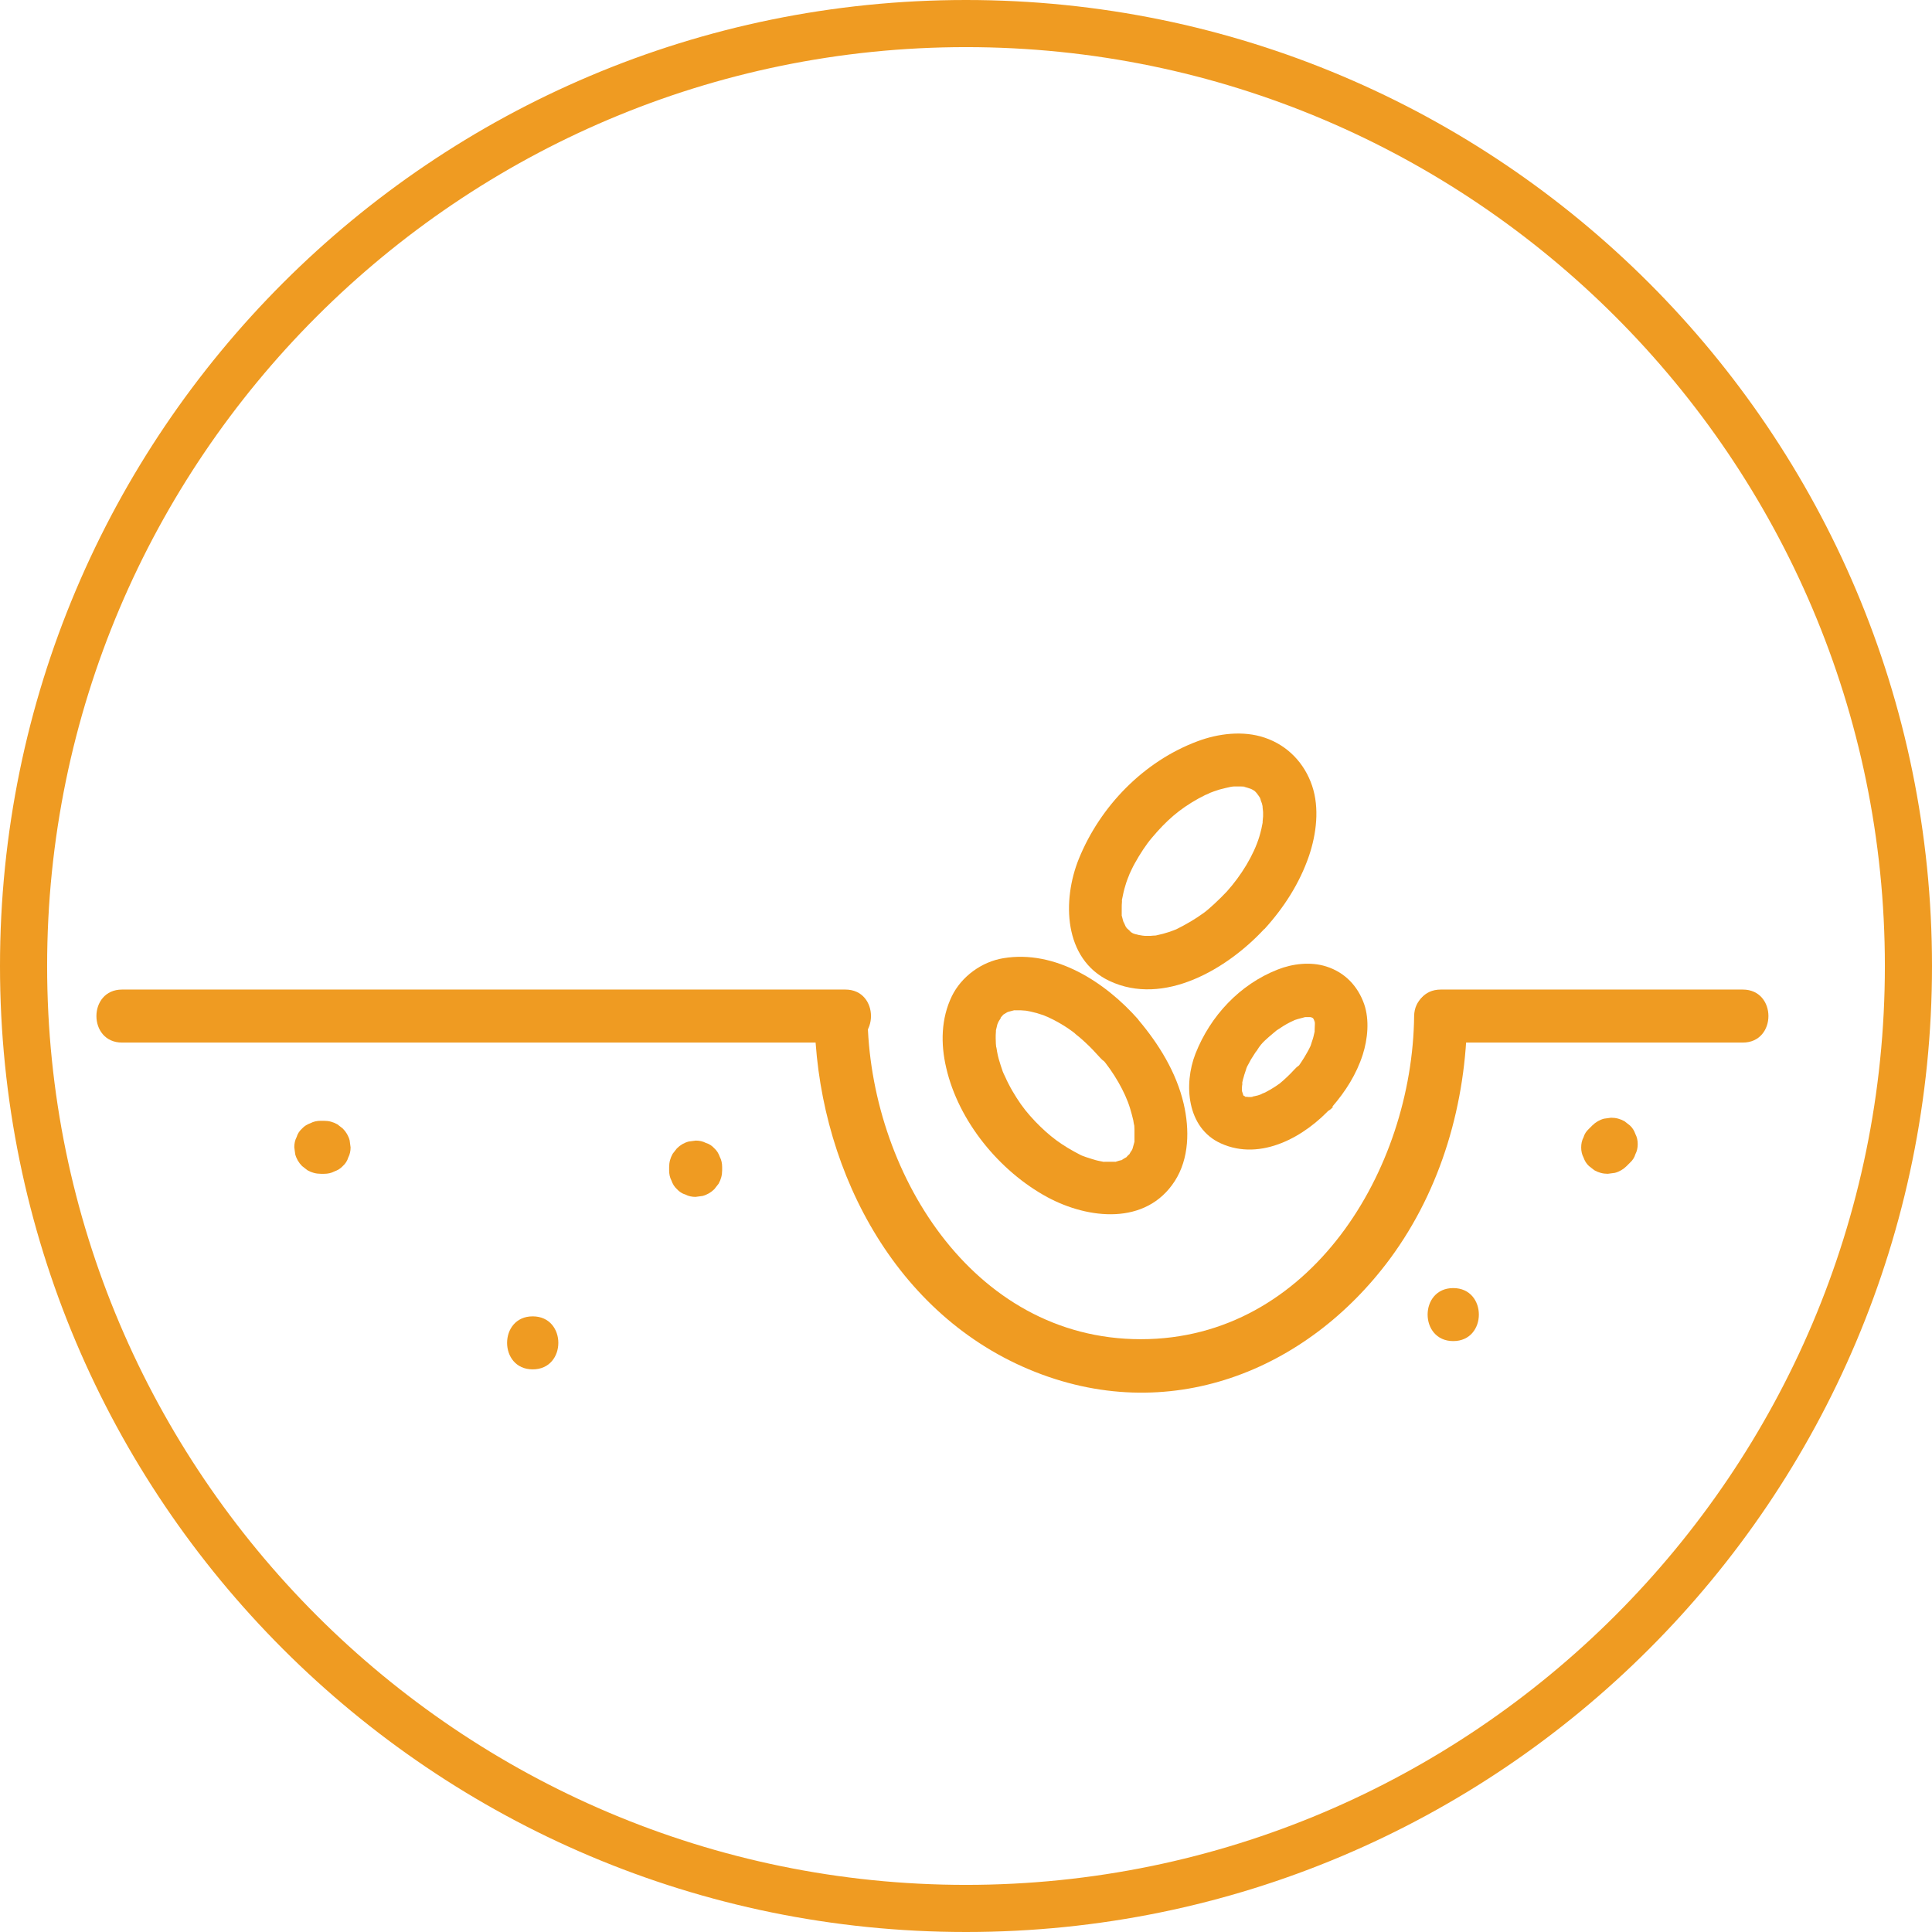 <?xml version="1.0" encoding="UTF-8"?>
<svg id="Layer_2" xmlns="http://www.w3.org/2000/svg" width="82" height="82" viewBox="0 0 82 82">
  <defs>
    <style>.cls-1{fill:#ef9b22;}</style>
  </defs>
  <g id="Capa_1">
    <g id="Areas_no_cultivas">
      <path class="cls-1" d="M41,2c21.5,0,39,17.5,39,39s-17.5,39-39,39S2,62.5,2,41,19.5,2,41,2M41,0C18.36,0,0,18.36,0,41s18.36,41,41,41,41-18.36,41-41S63.64,0,41,0h0Z" />
      <path class="cls-1" d="M61.15,44.25h12.82c1.45,0,1.45-2.25,0-2.25h-12.82c-1.45,0-1.45,2.25,0,2.25h0Z" />
      <path class="cls-1" d="M5.18,44.25h30.7c1.45,0,1.45-2.25,0-2.25H5.18c-1.45,0-1.45,2.25,0,2.25h0Z" />
      <path class="cls-1" d="M60.02,43.12c-.07,6.52-4.4,13.72-11.6,13.72s-11.53-7.2-11.6-13.72c-.02-1.45-2.27-1.45-2.25,0,.07,6.17,3.2,12.52,9.1,15s11.8.07,15.33-4.7c2.19-2.97,3.23-6.63,3.27-10.29.02-1.45-2.23-1.45-2.25,0h0Z" />
      <path class="cls-1" d="M53.66,39.44c.83-.91,1.5-1.95,1.9-3.12.31-.92.45-2.02.13-2.97s-1.03-1.71-2.01-2.04c-.91-.31-1.97-.18-2.85.15-2.28.85-4.13,2.75-5.04,4.99-.71,1.75-.66,4.25,1.29,5.18,2.32,1.1,5.01-.51,6.57-2.19.41-.44.44-1.15,0-1.59s-1.17-.45-1.59,0c-.29.31-.74.73-.96.89-.37.27-.75.49-1.15.69-.03.02-.2.09-.02.01-.09.04-.19.07-.29.11-.18.06-.37.11-.56.15,0,0-.31.05-.12.02s-.11,0-.12,0c-.09,0-.17,0-.26,0s-.42-.08-.11,0c-.13-.03-.25-.07-.38-.1.27.07.07.03-.01-.01-.07-.04-.13-.08-.19-.12.25.16-.04-.06-.11-.14.19.2.04.05,0-.02-.04-.07-.14-.37-.06-.08-.04-.13-.08-.26-.11-.39-.07-.27,0,.24,0-.04,0-.09,0-.18,0-.27s0-.18.01-.28c0-.3-.05.23,0-.08.04-.2.08-.4.14-.59.03-.1.06-.2.1-.3,0,0,.14-.34.05-.14.08-.17.16-.35.25-.51.22-.4.49-.81.72-1.08.63-.75,1.18-1.23,1.99-1.68.1-.05.19-.1.29-.15.02,0,.34-.15.12-.06.16-.06.31-.12.48-.17.18-.05.37-.09.55-.13-.28.05,0,0,.06,0,.1,0,.2,0,.3,0,.07,0,.14,0,.21.02-.31-.03-.05,0,.02.02.08.02.15.05.22.07-.27-.07-.07-.03.01.01.04.02.09.05.13.08.21.12-.15-.17.01.01.05.06.11.11.16.17-.2-.21,0,.01.04.09.03.05.05.09.07.14-.14-.28,0,.04.02.11.02.08.04.16.05.24-.06-.31,0,.06,0,.13,0,.06,0,.12,0,.18,0,.05-.05.45,0,.17-.04.23-.09.46-.16.69-.24.79-.77,1.65-1.38,2.33-.41.45-.44,1.15,0,1.59.41.41,1.18.45,1.59,0Z" />
      <path class="cls-1" d="M48.32,43.28c-1.4-1.59-3.53-2.98-5.74-2.61-.91.15-1.77.77-2.18,1.61-.46.95-.48,2.02-.24,3.04.52,2.27,2.26,4.39,4.29,5.49,1.74.94,4.19,1.21,5.41-.68.62-.96.63-2.2.38-3.28-.31-1.33-1.05-2.53-1.92-3.56-.39-.46-1.19-.41-1.59,0-.46.46-.4,1.13,0,1.59.53.62,1.02,1.46,1.23,2.15.05.17.1.34.14.52,0,.03.06.37.03.1.01.1.02.2.02.29,0,.16,0,.31,0,.47-.01.29.07-.22,0,.05-.03.1-.05.19-.08.29-.02.08-.12.22,0,0-.04.07-.08.14-.12.21-.11.22.16-.15-.02.03-.04.03-.08.08-.11.11-.16.19.19-.09-.02.02-.06.03-.14.08-.2.12-.19.13.14-.01.02,0-.08,0-.19.05-.27.07-.26.07.25,0-.03,0-.07,0-.14,0-.21,0s-.14,0-.22,0c-.29,0,.23.06-.06,0-.16-.03-.31-.06-.46-.11-.1-.03-.19-.06-.28-.09-.06-.02-.13-.05-.19-.07.11.05.1.04-.02-.01-.82-.42-1.32-.79-1.94-1.43-.33-.35-.54-.61-.79-1-.12-.19-.24-.39-.34-.59-.05-.09-.09-.18-.13-.27-.03-.07-.07-.14-.1-.21.04.09.03.07-.02-.05-.06-.18-.12-.35-.17-.53-.03-.1-.05-.21-.07-.31,0-.03-.06-.37-.03-.1-.02-.16-.03-.32-.03-.48,0-.09,0-.18.01-.28.01-.26-.05.17,0-.05.02-.08.04-.17.06-.25.02-.07.14-.28,0-.04.04-.07.27-.4.08-.18.05-.06.11-.12.16-.18.16-.19-.2.09.02-.02.04-.02.09-.06.13-.08.05-.03.09-.05.14-.07-.15.06-.17.07-.05.03.08-.02.16-.04.23-.06.24-.07-.23,0,.03,0,.09,0,.17,0,.25,0,.06,0,.44.04.14,0,.19.03.37.07.55.12.1.03.19.06.28.09.04.02.31.13.11.04.44.2.87.45,1.25.75-.15-.11.16.14.15.13.09.08.19.16.28.25.22.2.42.42.62.64.4.46,1.18.41,1.59,0,.45-.45.4-1.13,0-1.59Z" />
      <path class="cls-1" d="M56.54,46.98c.57-.66,1.03-1.38,1.3-2.22.21-.66.29-1.47.06-2.14-.27-.77-.82-1.35-1.61-1.6-.66-.21-1.43-.12-2.06.13-1.61.63-2.86,1.97-3.49,3.57-.51,1.3-.37,3.16,1.08,3.81,1.7.77,3.58-.29,4.72-1.56.39-.44.46-1.16,0-1.59-.43-.39-1.17-.47-1.59,0-.2.22-.42.43-.65.62-.21.17.2-.13-.02.01-.06.04-.12.09-.19.13-.12.08-.25.15-.38.22-.05.03-.15.05-.19.09l.14-.06s-.08.03-.12.05c-.1.04-.2.07-.31.09-.06.01-.12.02-.18.04.27-.09.19-.02.07-.01-.11,0-.22,0-.33,0,.37,0,.12,0,0-.03-.19-.05.25.14.08.03-.04-.02-.09-.06-.13-.08.22.09.17.15.07.05-.02-.02-.05-.05-.07-.07-.14-.14.15.24.05.06-.02-.03-.04-.06-.05-.09-.05-.1-.03-.06.05.13-.02-.09-.05-.17-.08-.26-.05-.21.02.3,0,.08,0-.06,0-.12,0-.18,0-.1.02-.21.02-.31,0,.31-.02.15,0,.04.02-.08.03-.15.06-.23,0-.03.12-.37.12-.37l-.06.13s.04-.09.06-.14c.02-.05.04-.09.07-.14.07-.14.15-.28.24-.41.04-.07.09-.14.14-.2.04-.06.15-.27.03-.04.13-.25.42-.48.63-.66.06-.05.12-.1.18-.15.21-.17-.2.13.02-.01.13-.08.25-.17.38-.24.1-.06.21-.11.32-.16.22-.11-.25.08-.02,0,.06-.02.12-.04.19-.06.1-.03.2-.05.3-.08.22-.05-.29.02-.06,0,.08,0,.15,0,.23,0,.05,0,.09,0,.14,0,.14,0-.31-.07-.12-.01.05.01.1.03.15.04.19.05-.25-.14-.08-.03.03.02.06.03.09.05.18.09-.21-.2-.07-.06.04.04.07.07.11.11.13.13-.14-.25-.04-.04.02.04.04.08.06.11-.08-.19-.09-.23-.05-.12.01.03.02.07.03.1.01.05.02.12.04.16-.04-.09-.03-.29-.01-.07,0,.14-.02.29-.01.43,0-.02.05-.29.01-.11-.02.09-.04.18-.06.26,0,.03-.13.41-.13.4l.06-.13s-.04.09-.06.14c-.04.09-.09.18-.14.27-.08.14-.16.28-.25.41-.05.07-.09.14-.14.2.2-.22-.06.06-.09.1-.39.44-.47,1.16,0,1.59.42.39,1.18.47,1.59,0Z" />
      <path class="cls-1" d="M30.65,49.67v-.14c0-.15-.03-.3-.1-.43-.05-.14-.12-.26-.23-.36-.1-.11-.22-.19-.36-.23-.13-.07-.28-.1-.43-.1l-.3.04c-.19.05-.36.15-.5.29l-.18.23c-.1.18-.15.36-.15.57v.14c0,.15.03.3.1.43.05.14.12.26.23.36.1.11.22.19.36.23.13.07.28.1.43.1l.3-.04c.19-.05.36-.15.5-.29l.18-.23c.1-.18.15-.36.15-.57h0Z" />
      <path class="cls-1" d="M13.62,49.82h.14c.15,0,.3-.03.43-.1.14-.05.26-.12.36-.23.11-.1.19-.22.23-.36.07-.13.1-.28.1-.43l-.04-.3c-.05-.19-.15-.36-.29-.5l-.23-.18c-.18-.1-.36-.15-.57-.15h-.14c-.15,0-.3.03-.43.1-.14.05-.26.12-.36.23-.11.1-.19.22-.23.36-.07.13-.1.28-.1.43l.04.3c.05.19.15.36.29.5l.23.18c.18.1.36.15.57.15h0Z" />
      <path class="cls-1" d="M22.61,58.12c1.45,0,1.45-2.25,0-2.25s-1.45,2.25,0,2.25h0Z" />
      <path class="cls-1" d="M69.04,49.49l.14-.14c.11-.1.19-.22.23-.36.07-.13.1-.28.1-.43,0-.15-.03-.3-.1-.43-.05-.14-.12-.26-.23-.36l-.23-.18c-.18-.1-.36-.15-.57-.15l-.3.04c-.19.05-.36.15-.5.29l-.14.14c-.11.1-.19.22-.23.36-.07.13-.1.28-.1.43,0,.15.03.3.1.43.05.14.12.26.23.36l.23.18c.18.1.36.15.57.15l.3-.04c.19-.05.36-.15.5-.29h0Z" />
      <path class="cls-1" d="M61.68,56.92c1.45,0,1.45-2.25,0-2.25s-1.45,2.25,0,2.25h0Z" />
    </g>
  </g>
</svg>